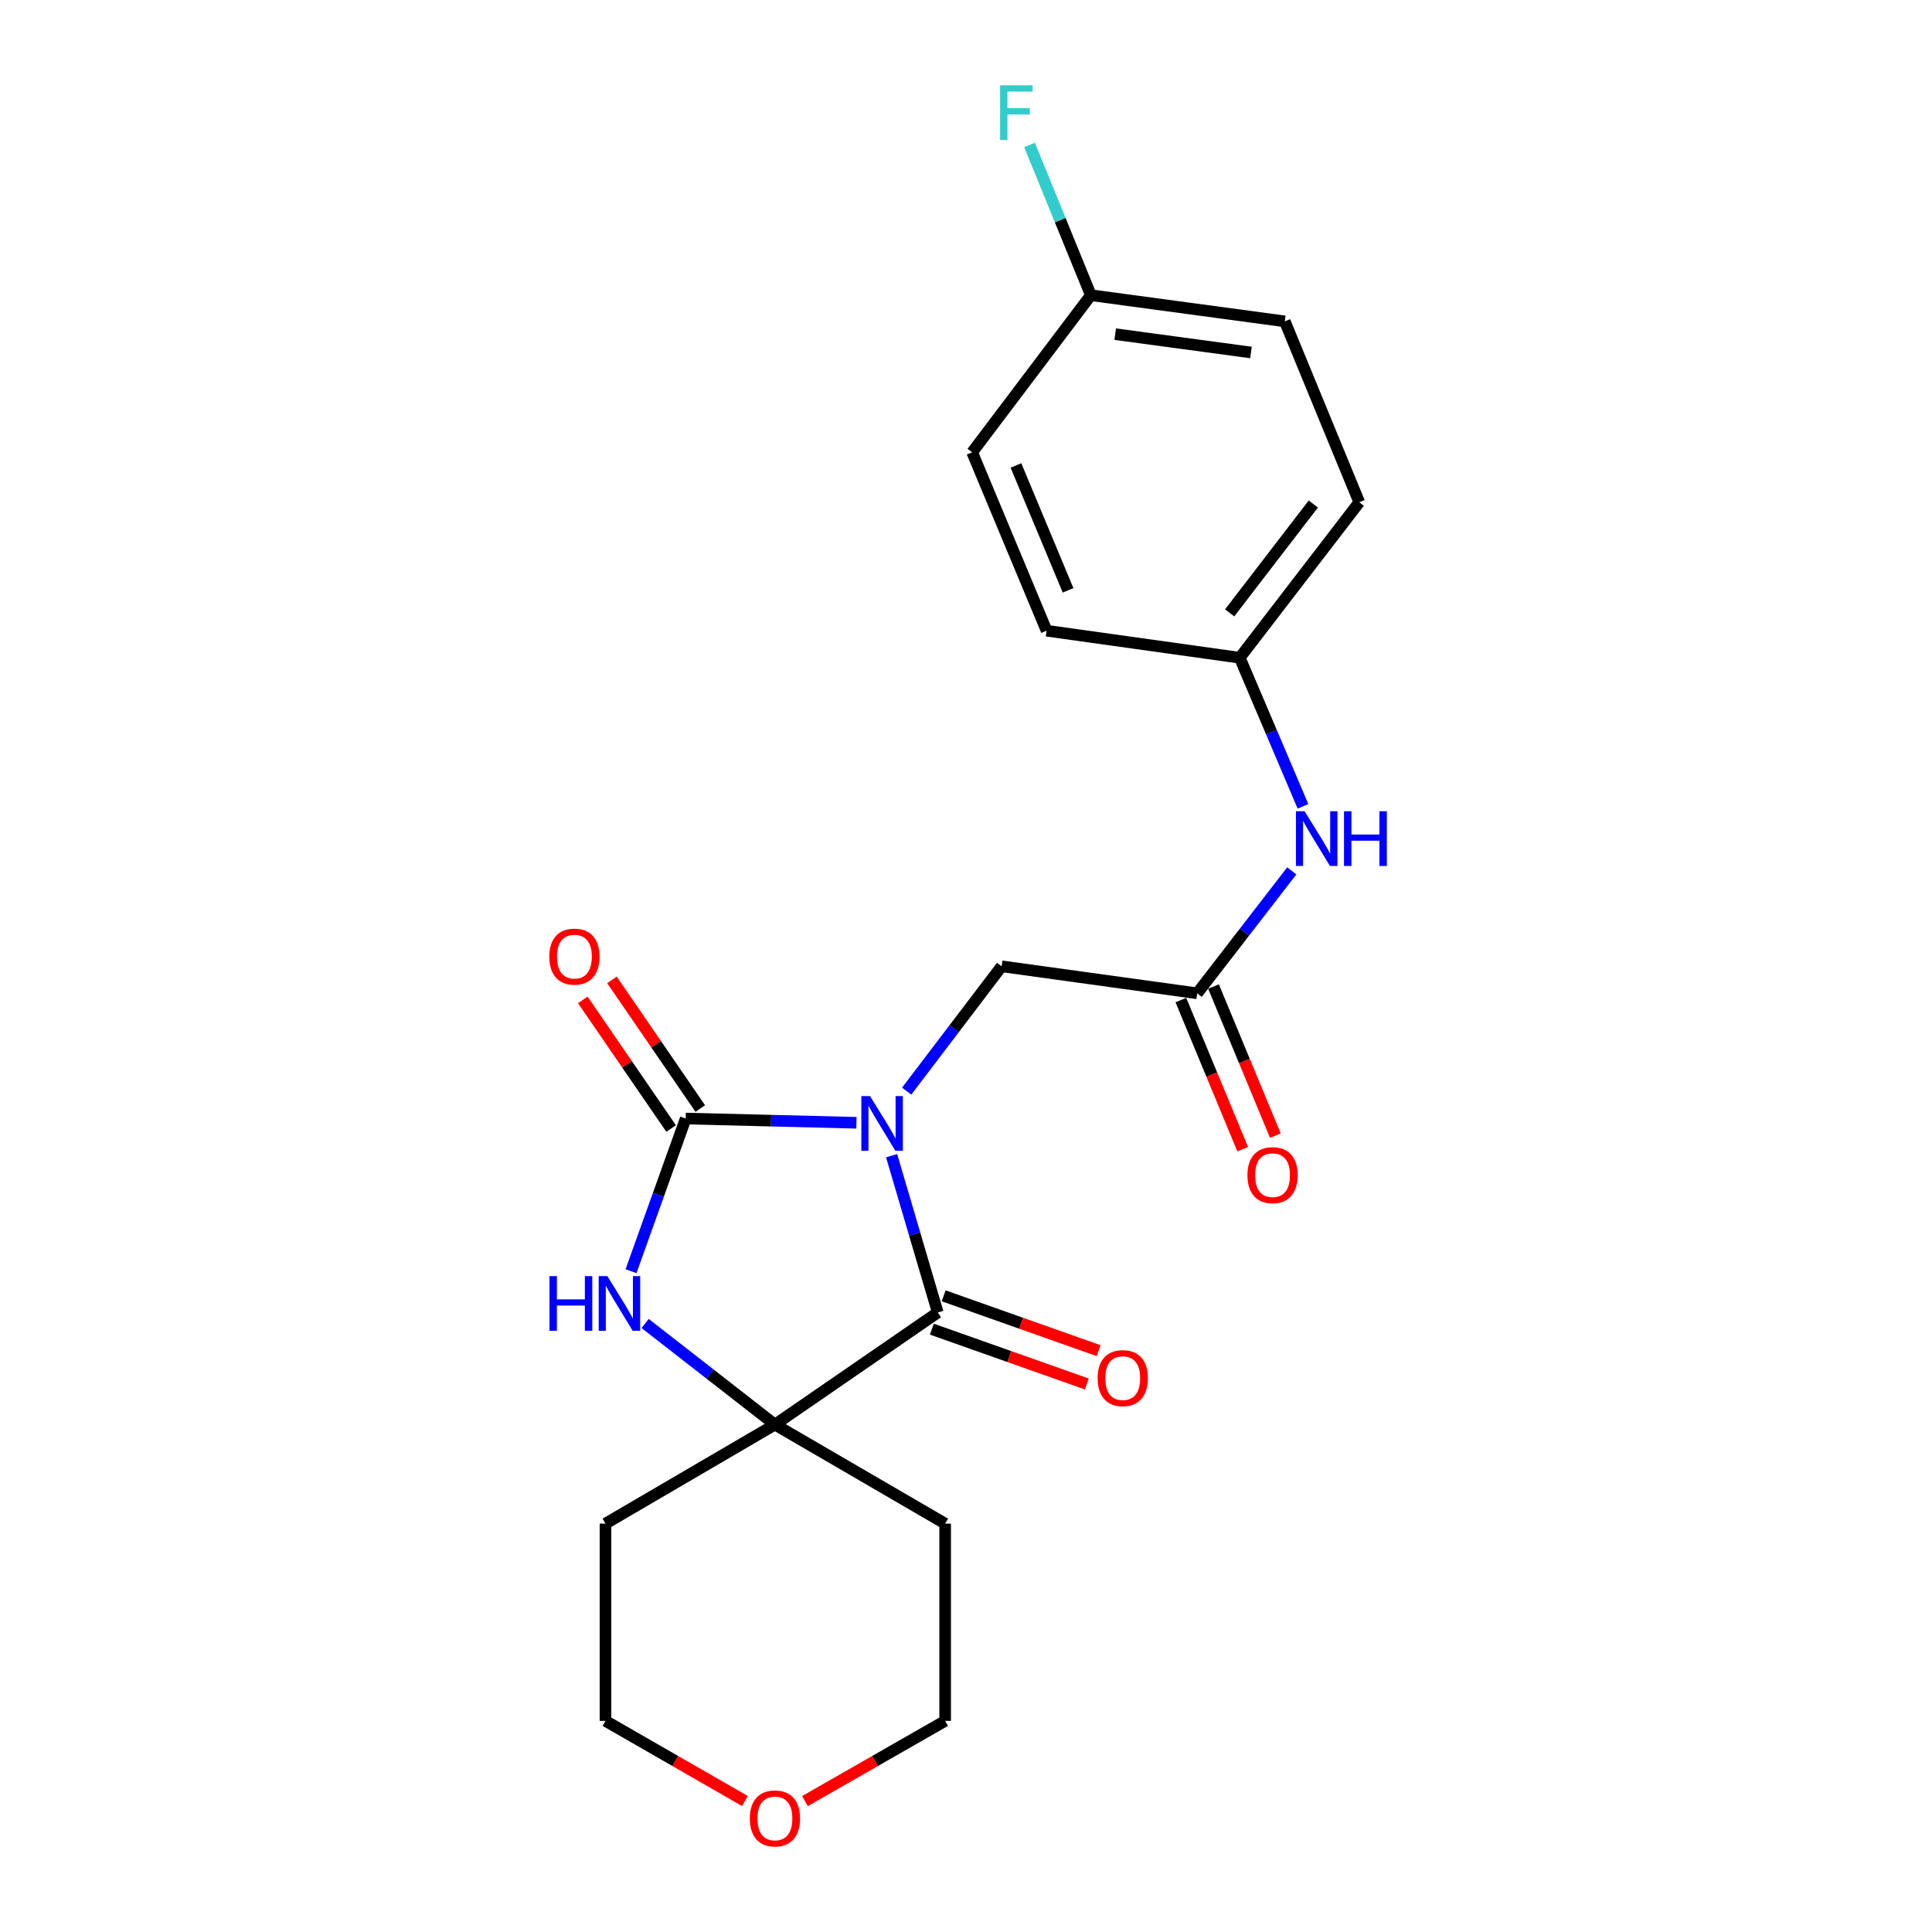 <?xml version='1.0' encoding='iso-8859-1'?>
<svg version='1.1' baseProfile='full'
              xmlns='http://www.w3.org/2000/svg'
                      xmlns:rdkit='http://www.rdkit.org/xml'
                      xmlns:xlink='http://www.w3.org/1999/xlink'
                  xml:space='preserve'
width='1000px' height='1000px' viewBox='0 0 1000 1000'>
<!-- END OF HEADER -->
<rect style='opacity:1.0;fill:#FFFFFF;stroke:none' width='1000' height='1000' x='0' y='0'> </rect>
<path class='bond-0' d='M 443.294,581.152 L 399.105,580.052' style='fill:none;fill-rule:evenodd;stroke:#0000FF;stroke-width:6px;stroke-linecap:butt;stroke-linejoin:miter;stroke-opacity:1' />
<path class='bond-0' d='M 399.105,580.052 L 354.916,578.952' style='fill:none;fill-rule:evenodd;stroke:#000000;stroke-width:6px;stroke-linecap:butt;stroke-linejoin:miter;stroke-opacity:1' />
<path class='bond-1' d='M 461.496,598.193 L 473.441,638.767' style='fill:none;fill-rule:evenodd;stroke:#0000FF;stroke-width:6px;stroke-linecap:butt;stroke-linejoin:miter;stroke-opacity:1' />
<path class='bond-1' d='M 473.441,638.767 L 485.387,679.342' style='fill:none;fill-rule:evenodd;stroke:#000000;stroke-width:6px;stroke-linecap:butt;stroke-linejoin:miter;stroke-opacity:1' />
<path class='bond-4' d='M 469.29,564.768 L 493.863,532.461' style='fill:none;fill-rule:evenodd;stroke:#0000FF;stroke-width:6px;stroke-linecap:butt;stroke-linejoin:miter;stroke-opacity:1' />
<path class='bond-4' d='M 493.863,532.461 L 518.437,500.154' style='fill:none;fill-rule:evenodd;stroke:#000000;stroke-width:6px;stroke-linecap:butt;stroke-linejoin:miter;stroke-opacity:1' />
<path class='bond-2' d='M 354.916,578.952 L 340.762,618.463' style='fill:none;fill-rule:evenodd;stroke:#000000;stroke-width:6px;stroke-linecap:butt;stroke-linejoin:miter;stroke-opacity:1' />
<path class='bond-2' d='M 340.762,618.463 L 326.608,657.973' style='fill:none;fill-rule:evenodd;stroke:#0000FF;stroke-width:6px;stroke-linecap:butt;stroke-linejoin:miter;stroke-opacity:1' />
<path class='bond-6' d='M 362.458,573.773 L 339.598,540.48' style='fill:none;fill-rule:evenodd;stroke:#000000;stroke-width:6px;stroke-linecap:butt;stroke-linejoin:miter;stroke-opacity:1' />
<path class='bond-6' d='M 339.598,540.48 L 316.739,507.186' style='fill:none;fill-rule:evenodd;stroke:#FF0000;stroke-width:6px;stroke-linecap:butt;stroke-linejoin:miter;stroke-opacity:1' />
<path class='bond-6' d='M 347.373,584.131 L 324.513,550.837' style='fill:none;fill-rule:evenodd;stroke:#000000;stroke-width:6px;stroke-linecap:butt;stroke-linejoin:miter;stroke-opacity:1' />
<path class='bond-6' d='M 324.513,550.837 L 301.653,517.544' style='fill:none;fill-rule:evenodd;stroke:#FF0000;stroke-width:6px;stroke-linecap:butt;stroke-linejoin:miter;stroke-opacity:1' />
<path class='bond-3' d='M 485.387,679.342 L 401.1,737.37' style='fill:none;fill-rule:evenodd;stroke:#000000;stroke-width:6px;stroke-linecap:butt;stroke-linejoin:miter;stroke-opacity:1' />
<path class='bond-8' d='M 482.334,687.967 L 522.436,702.163' style='fill:none;fill-rule:evenodd;stroke:#000000;stroke-width:6px;stroke-linecap:butt;stroke-linejoin:miter;stroke-opacity:1' />
<path class='bond-8' d='M 522.436,702.163 L 562.538,716.359' style='fill:none;fill-rule:evenodd;stroke:#FF0000;stroke-width:6px;stroke-linecap:butt;stroke-linejoin:miter;stroke-opacity:1' />
<path class='bond-8' d='M 488.44,670.717 L 528.543,684.913' style='fill:none;fill-rule:evenodd;stroke:#000000;stroke-width:6px;stroke-linecap:butt;stroke-linejoin:miter;stroke-opacity:1' />
<path class='bond-8' d='M 528.543,684.913 L 568.645,699.109' style='fill:none;fill-rule:evenodd;stroke:#FF0000;stroke-width:6px;stroke-linecap:butt;stroke-linejoin:miter;stroke-opacity:1' />
<path class='bond-22' d='M 333.916,685.029 L 367.508,711.199' style='fill:none;fill-rule:evenodd;stroke:#0000FF;stroke-width:6px;stroke-linecap:butt;stroke-linejoin:miter;stroke-opacity:1' />
<path class='bond-22' d='M 367.508,711.199 L 401.1,737.37' style='fill:none;fill-rule:evenodd;stroke:#000000;stroke-width:6px;stroke-linecap:butt;stroke-linejoin:miter;stroke-opacity:1' />
<path class='bond-11' d='M 401.1,737.37 L 313.397,788.627' style='fill:none;fill-rule:evenodd;stroke:#000000;stroke-width:6px;stroke-linecap:butt;stroke-linejoin:miter;stroke-opacity:1' />
<path class='bond-12' d='M 401.1,737.37 L 489.209,788.627' style='fill:none;fill-rule:evenodd;stroke:#000000;stroke-width:6px;stroke-linecap:butt;stroke-linejoin:miter;stroke-opacity:1' />
<path class='bond-5' d='M 518.437,500.154 L 619.67,514.133' style='fill:none;fill-rule:evenodd;stroke:#000000;stroke-width:6px;stroke-linecap:butt;stroke-linejoin:miter;stroke-opacity:1' />
<path class='bond-7' d='M 619.67,514.133 L 644.15,482.444' style='fill:none;fill-rule:evenodd;stroke:#000000;stroke-width:6px;stroke-linecap:butt;stroke-linejoin:miter;stroke-opacity:1' />
<path class='bond-7' d='M 644.15,482.444 L 668.629,450.754' style='fill:none;fill-rule:evenodd;stroke:#0000FF;stroke-width:6px;stroke-linecap:butt;stroke-linejoin:miter;stroke-opacity:1' />
<path class='bond-9' d='M 611.219,517.637 L 627.221,556.228' style='fill:none;fill-rule:evenodd;stroke:#000000;stroke-width:6px;stroke-linecap:butt;stroke-linejoin:miter;stroke-opacity:1' />
<path class='bond-9' d='M 627.221,556.228 L 643.222,594.818' style='fill:none;fill-rule:evenodd;stroke:#FF0000;stroke-width:6px;stroke-linecap:butt;stroke-linejoin:miter;stroke-opacity:1' />
<path class='bond-9' d='M 628.122,510.628 L 644.124,549.219' style='fill:none;fill-rule:evenodd;stroke:#000000;stroke-width:6px;stroke-linecap:butt;stroke-linejoin:miter;stroke-opacity:1' />
<path class='bond-9' d='M 644.124,549.219 L 660.126,587.809' style='fill:none;fill-rule:evenodd;stroke:#FF0000;stroke-width:6px;stroke-linecap:butt;stroke-linejoin:miter;stroke-opacity:1' />
<path class='bond-13' d='M 674.416,417.361 L 658.058,378.903' style='fill:none;fill-rule:evenodd;stroke:#0000FF;stroke-width:6px;stroke-linecap:butt;stroke-linejoin:miter;stroke-opacity:1' />
<path class='bond-13' d='M 658.058,378.903 L 641.7,340.446' style='fill:none;fill-rule:evenodd;stroke:#000000;stroke-width:6px;stroke-linecap:butt;stroke-linejoin:miter;stroke-opacity:1' />
<path class='bond-10' d='M 416.638,932.248 L 452.924,911.486' style='fill:none;fill-rule:evenodd;stroke:#FF0000;stroke-width:6px;stroke-linecap:butt;stroke-linejoin:miter;stroke-opacity:1' />
<path class='bond-10' d='M 452.924,911.486 L 489.209,890.725' style='fill:none;fill-rule:evenodd;stroke:#000000;stroke-width:6px;stroke-linecap:butt;stroke-linejoin:miter;stroke-opacity:1' />
<path class='bond-23' d='M 385.571,932.212 L 349.484,911.468' style='fill:none;fill-rule:evenodd;stroke:#FF0000;stroke-width:6px;stroke-linecap:butt;stroke-linejoin:miter;stroke-opacity:1' />
<path class='bond-23' d='M 349.484,911.468 L 313.397,890.725' style='fill:none;fill-rule:evenodd;stroke:#000000;stroke-width:6px;stroke-linecap:butt;stroke-linejoin:miter;stroke-opacity:1' />
<path class='bond-20' d='M 313.397,788.627 L 313.397,890.725' style='fill:none;fill-rule:evenodd;stroke:#000000;stroke-width:6px;stroke-linecap:butt;stroke-linejoin:miter;stroke-opacity:1' />
<path class='bond-21' d='M 489.209,788.627 L 489.209,890.725' style='fill:none;fill-rule:evenodd;stroke:#000000;stroke-width:6px;stroke-linecap:butt;stroke-linejoin:miter;stroke-opacity:1' />
<path class='bond-16' d='M 641.7,340.446 L 541.727,326.457' style='fill:none;fill-rule:evenodd;stroke:#000000;stroke-width:6px;stroke-linecap:butt;stroke-linejoin:miter;stroke-opacity:1' />
<path class='bond-17' d='M 641.7,340.446 L 703.551,259.961' style='fill:none;fill-rule:evenodd;stroke:#000000;stroke-width:6px;stroke-linecap:butt;stroke-linejoin:miter;stroke-opacity:1' />
<path class='bond-17' d='M 636.468,317.223 L 679.764,260.883' style='fill:none;fill-rule:evenodd;stroke:#000000;stroke-width:6px;stroke-linecap:butt;stroke-linejoin:miter;stroke-opacity:1' />
<path class='bond-14' d='M 564.621,152.79 L 665.011,166.341' style='fill:none;fill-rule:evenodd;stroke:#000000;stroke-width:6px;stroke-linecap:butt;stroke-linejoin:miter;stroke-opacity:1' />
<path class='bond-14' d='M 577.232,172.957 L 647.505,182.443' style='fill:none;fill-rule:evenodd;stroke:#000000;stroke-width:6px;stroke-linecap:butt;stroke-linejoin:miter;stroke-opacity:1' />
<path class='bond-15' d='M 564.621,152.79 L 548.756,113.909' style='fill:none;fill-rule:evenodd;stroke:#000000;stroke-width:6px;stroke-linecap:butt;stroke-linejoin:miter;stroke-opacity:1' />
<path class='bond-15' d='M 548.756,113.909 L 532.89,75.028' style='fill:none;fill-rule:evenodd;stroke:#33CCCC;stroke-width:6px;stroke-linecap:butt;stroke-linejoin:miter;stroke-opacity:1' />
<path class='bond-24' d='M 564.621,152.79 L 503.188,234.119' style='fill:none;fill-rule:evenodd;stroke:#000000;stroke-width:6px;stroke-linecap:butt;stroke-linejoin:miter;stroke-opacity:1' />
<path class='bond-19' d='M 541.727,326.457 L 503.188,234.119' style='fill:none;fill-rule:evenodd;stroke:#000000;stroke-width:6px;stroke-linecap:butt;stroke-linejoin:miter;stroke-opacity:1' />
<path class='bond-19' d='M 552.833,305.558 L 525.856,240.921' style='fill:none;fill-rule:evenodd;stroke:#000000;stroke-width:6px;stroke-linecap:butt;stroke-linejoin:miter;stroke-opacity:1' />
<path class='bond-18' d='M 703.551,259.961 L 665.011,166.341' style='fill:none;fill-rule:evenodd;stroke:#000000;stroke-width:6px;stroke-linecap:butt;stroke-linejoin:miter;stroke-opacity:1' />
<path  class='atom-0' d='M 450.316 567.323
L 459.596 582.323
Q 460.516 583.803, 461.996 586.483
Q 463.476 589.163, 463.556 589.323
L 463.556 567.323
L 467.316 567.323
L 467.316 595.643
L 463.436 595.643
L 453.476 579.243
Q 452.316 577.323, 451.076 575.123
Q 449.876 572.923, 449.516 572.243
L 449.516 595.643
L 445.836 595.643
L 445.836 567.323
L 450.316 567.323
' fill='#0000FF'/>
<path  class='atom-3' d='M 284.405 660.515
L 288.245 660.515
L 288.245 672.555
L 302.725 672.555
L 302.725 660.515
L 306.565 660.515
L 306.565 688.835
L 302.725 688.835
L 302.725 675.755
L 288.245 675.755
L 288.245 688.835
L 284.405 688.835
L 284.405 660.515
' fill='#0000FF'/>
<path  class='atom-3' d='M 314.365 660.515
L 323.645 675.515
Q 324.565 676.995, 326.045 679.675
Q 327.525 682.355, 327.605 682.515
L 327.605 660.515
L 331.365 660.515
L 331.365 688.835
L 327.485 688.835
L 317.525 672.435
Q 316.365 670.515, 315.125 668.315
Q 313.925 666.115, 313.565 665.435
L 313.565 688.835
L 309.885 688.835
L 309.885 660.515
L 314.365 660.515
' fill='#0000FF'/>
<path  class='atom-7' d='M 284.315 495.141
Q 284.315 488.341, 287.675 484.541
Q 291.035 480.741, 297.315 480.741
Q 303.595 480.741, 306.955 484.541
Q 310.315 488.341, 310.315 495.141
Q 310.315 502.021, 306.915 505.941
Q 303.515 509.821, 297.315 509.821
Q 291.075 509.821, 287.675 505.941
Q 284.315 502.061, 284.315 495.141
M 297.315 506.621
Q 301.635 506.621, 303.955 503.741
Q 306.315 500.821, 306.315 495.141
Q 306.315 489.581, 303.955 486.781
Q 301.635 483.941, 297.315 483.941
Q 292.995 483.941, 290.635 486.741
Q 288.315 489.541, 288.315 495.141
Q 288.315 500.861, 290.635 503.741
Q 292.995 506.621, 297.315 506.621
' fill='#FF0000'/>
<path  class='atom-8' d='M 675.261 419.905
L 684.541 434.905
Q 685.461 436.385, 686.941 439.065
Q 688.421 441.745, 688.501 441.905
L 688.501 419.905
L 692.261 419.905
L 692.261 448.225
L 688.381 448.225
L 678.421 431.825
Q 677.261 429.905, 676.021 427.705
Q 674.821 425.505, 674.461 424.825
L 674.461 448.225
L 670.781 448.225
L 670.781 419.905
L 675.261 419.905
' fill='#0000FF'/>
<path  class='atom-8' d='M 695.661 419.905
L 699.501 419.905
L 699.501 431.945
L 713.981 431.945
L 713.981 419.905
L 717.821 419.905
L 717.821 448.225
L 713.981 448.225
L 713.981 435.145
L 699.501 435.145
L 699.501 448.225
L 695.661 448.225
L 695.661 419.905
' fill='#0000FF'/>
<path  class='atom-9' d='M 568.131 713.315
Q 568.131 706.515, 571.491 702.715
Q 574.851 698.915, 581.131 698.915
Q 587.411 698.915, 590.771 702.715
Q 594.131 706.515, 594.131 713.315
Q 594.131 720.195, 590.731 724.115
Q 587.331 727.995, 581.131 727.995
Q 574.891 727.995, 571.491 724.115
Q 568.131 720.235, 568.131 713.315
M 581.131 724.795
Q 585.451 724.795, 587.771 721.915
Q 590.131 718.995, 590.131 713.315
Q 590.131 707.755, 587.771 704.955
Q 585.451 702.115, 581.131 702.115
Q 576.811 702.115, 574.451 704.915
Q 572.131 707.715, 572.131 713.315
Q 572.131 719.035, 574.451 721.915
Q 576.811 724.795, 581.131 724.795
' fill='#FF0000'/>
<path  class='atom-10' d='M 645.667 608.259
Q 645.667 601.459, 649.027 597.659
Q 652.387 593.859, 658.667 593.859
Q 664.947 593.859, 668.307 597.659
Q 671.667 601.459, 671.667 608.259
Q 671.667 615.139, 668.267 619.059
Q 664.867 622.939, 658.667 622.939
Q 652.427 622.939, 649.027 619.059
Q 645.667 615.179, 645.667 608.259
M 658.667 619.739
Q 662.987 619.739, 665.307 616.859
Q 667.667 613.939, 667.667 608.259
Q 667.667 602.699, 665.307 599.899
Q 662.987 597.059, 658.667 597.059
Q 654.347 597.059, 651.987 599.859
Q 649.667 602.659, 649.667 608.259
Q 649.667 613.979, 651.987 616.859
Q 654.347 619.739, 658.667 619.739
' fill='#FF0000'/>
<path  class='atom-11' d='M 388.1 941.218
Q 388.1 934.418, 391.46 930.618
Q 394.82 926.818, 401.1 926.818
Q 407.38 926.818, 410.74 930.618
Q 414.1 934.418, 414.1 941.218
Q 414.1 948.098, 410.7 952.018
Q 407.3 955.898, 401.1 955.898
Q 394.86 955.898, 391.46 952.018
Q 388.1 948.138, 388.1 941.218
M 401.1 952.698
Q 405.42 952.698, 407.74 949.818
Q 410.1 946.898, 410.1 941.218
Q 410.1 935.658, 407.74 932.858
Q 405.42 930.018, 401.1 930.018
Q 396.78 930.018, 394.42 932.818
Q 392.1 935.618, 392.1 941.218
Q 392.1 946.938, 394.42 949.818
Q 396.78 952.698, 401.1 952.698
' fill='#FF0000'/>
<path  class='atom-16' d='M 517.651 44.157
L 534.491 44.157
L 534.491 47.397
L 521.451 47.397
L 521.451 55.997
L 533.051 55.997
L 533.051 59.277
L 521.451 59.277
L 521.451 72.477
L 517.651 72.477
L 517.651 44.157
' fill='#33CCCC'/>
</svg>
